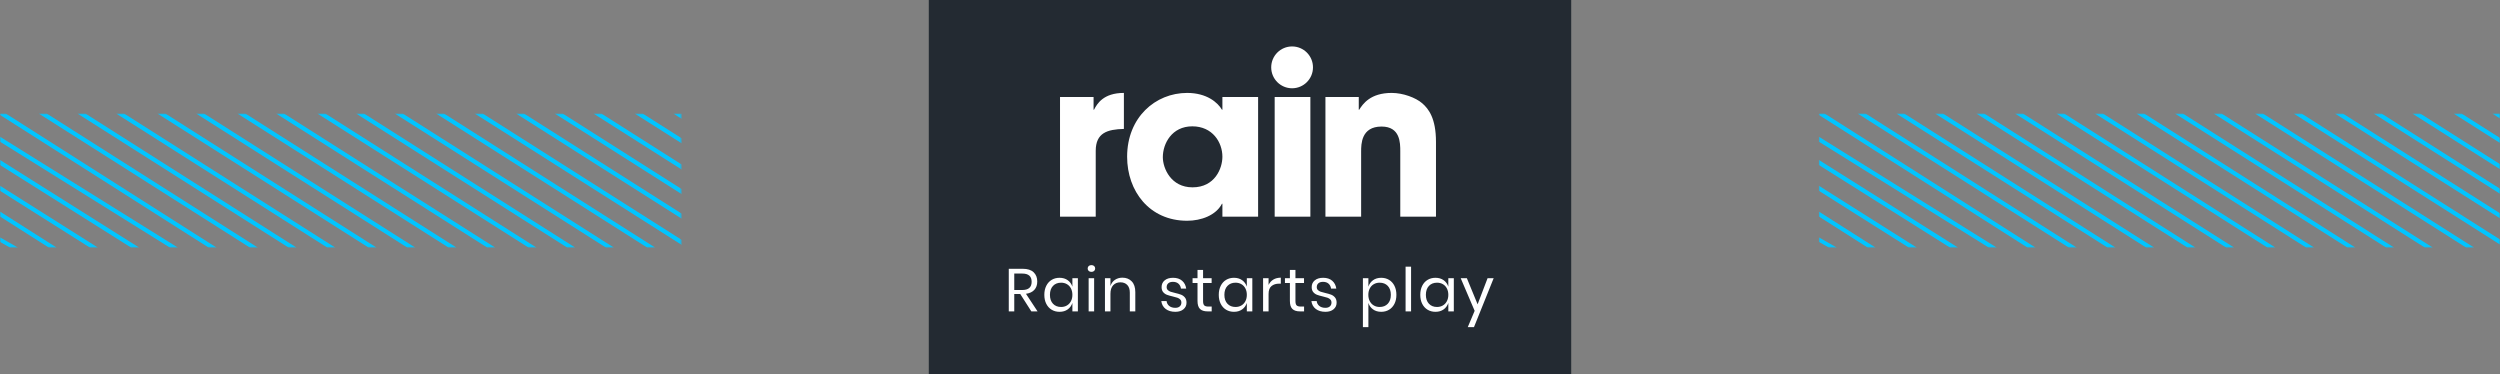 <?xml version="1.0" encoding="UTF-8"?>
<svg width="969px" height="145px" viewBox="0 0 969 145" version="1.1" xmlns="http://www.w3.org/2000/svg" xmlns:xlink="http://www.w3.org/1999/xlink">
    <rect x="0" y="0" width="969" height="145" fill="#808080" stroke="none"/>
    <title>03_image</title>
    <defs>
        <rect id="path-1" x="0" y="0" width="264" height="52"></rect>
        <rect id="path-3" x="0" y="0" width="264" height="52"></rect>
    </defs>
    <g id="01_New-Images" stroke="none" stroke-width="1" fill="none" fill-rule="evenodd">
        <g id="01_Image" transform="translate(-236, -1758)">
            <g id="03_image" transform="translate(236, 1758)">
                <rect id="Rectangle" fill="#232A32" x="360" y="0" width="249" height="145"></rect>
                <g id="rain" transform="translate(390.5, 18)" fill="#FFFFFF">
                    <g id="Group-3" transform="translate(0.5, 0)">
                        <path d="M19.864,19.604 L32.868,19.604 L32.868,24.533 L33.035,24.533 C34.202,22.278 36.62,18.017 44.622,18.017 L44.622,31.97 C38.203,32.137 33.702,33.473 33.702,40.492 L33.702,65.975 L19.864,65.975 L19.864,19.604 Z M96.641,19.604 L82.803,19.604 L82.803,24.533 L82.636,24.533 C80.969,21.693 76.717,18.017 69.132,18.017 C56.794,18.017 45.874,27.541 45.874,42.748 C45.874,56.033 54.461,67.562 69.132,67.562 C74.55,67.562 80.302,65.473 82.636,60.962 L82.803,60.962 L82.803,65.975 L96.641,65.975 L96.641,19.604 Z M59.712,42.914 C59.712,37.651 63.213,30.967 71.132,30.967 C78.968,30.967 82.803,37.149 82.803,42.748 C82.803,47.259 79.885,54.612 71.215,54.612 C62.88,54.612 59.712,47.259 59.712,42.914 L59.712,42.914 Z M103.063,65.975 L116.9,65.975 L116.9,19.604 L103.063,19.604 L103.063,65.975 Z M122.738,65.975 L136.575,65.975 L136.575,40.742 C136.575,37.902 136.575,31.051 144.495,31.051 C151.747,31.051 151.747,37.4 151.747,40.659 L151.747,65.975 L165.586,65.975 L165.586,36.983 C165.586,27.875 162.751,24.199 160.25,22.027 C157.749,19.854 152.831,18.017 148.413,18.017 C140.16,18.017 137.242,22.278 135.826,24.533 L135.658,24.533 L135.658,19.604 L122.738,19.604 L122.738,65.975 Z" id="Fill-1"></path>
                        <path d="M117.911,8.107 C117.911,3.63 114.287,0 109.816,0 C105.344,0 101.72,3.63 101.72,8.107 C101.72,12.585 105.344,16.215 109.816,16.215 C114.287,16.215 117.911,12.585 117.911,8.107" id="Fill-4"></path>
                        <path d="M2.128,102.694 L2.128,95.949 L4.444,95.949 L8.747,102.694 L11.156,102.694 L6.665,95.879 C8.084,95.676 9.168,95.164 9.916,94.344 C10.665,93.525 11.039,92.443 11.039,91.101 C11.039,89.617 10.571,88.427 9.636,87.529 C8.7,86.631 7.297,86.182 5.426,86.182 L5.426,86.182 L-5.11318792e-14,86.182 L-5.11318792e-14,102.694 L2.128,102.694 Z M5.239,94.403 L2.128,94.403 L2.128,88.032 L5.239,88.032 C7.656,88.032 8.864,89.094 8.864,91.218 C8.864,93.341 7.656,94.403 5.239,94.403 L5.239,94.403 Z M19.677,102.858 C20.924,102.858 21.98,102.546 22.846,101.921 C23.711,101.297 24.315,100.461 24.658,99.415 L24.658,99.415 L24.658,102.694 L26.787,102.694 L26.787,89.836 L24.658,89.836 L24.658,93.115 C24.315,92.069 23.711,91.233 22.846,90.609 C21.98,89.984 20.924,89.672 19.677,89.672 C18.539,89.672 17.525,89.937 16.636,90.468 C15.748,90.999 15.05,91.764 14.543,92.764 C14.036,93.763 13.783,94.934 13.783,96.277 C13.783,97.62 14.036,98.787 14.543,99.778 C15.05,100.77 15.748,101.531 16.636,102.062 C17.525,102.593 18.539,102.858 19.677,102.858 Z M20.285,100.984 C18.975,100.984 17.927,100.567 17.139,99.731 C16.352,98.896 15.958,97.744 15.958,96.277 C15.958,94.809 16.352,93.657 17.139,92.822 C17.927,91.987 18.975,91.569 20.285,91.569 C21.127,91.569 21.879,91.76 22.542,92.143 C23.204,92.525 23.723,93.076 24.097,93.794 C24.471,94.512 24.658,95.34 24.658,96.277 C24.658,97.214 24.471,98.037 24.097,98.748 C23.723,99.458 23.204,100.009 22.542,100.399 C21.879,100.789 21.127,100.984 20.285,100.984 Z M32.033,87.377 C32.47,87.377 32.821,87.256 33.086,87.014 C33.351,86.772 33.483,86.455 33.483,86.065 C33.483,85.675 33.351,85.358 33.086,85.116 C32.821,84.874 32.47,84.753 32.033,84.753 C31.597,84.753 31.246,84.874 30.981,85.116 C30.716,85.358 30.583,85.675 30.583,86.065 C30.583,86.455 30.716,86.772 30.981,87.014 C31.246,87.256 31.597,87.377 32.033,87.377 Z M33.086,102.694 L33.086,89.836 L30.957,89.836 L30.957,102.694 L33.086,102.694 Z M39.408,102.694 L39.408,95.879 C39.408,94.426 39.759,93.322 40.46,92.564 C41.162,91.807 42.098,91.428 43.267,91.428 C44.39,91.428 45.278,91.772 45.933,92.459 C46.588,93.146 46.915,94.13 46.915,95.41 L46.915,95.41 L46.915,102.694 L49.044,102.694 L49.044,95.223 C49.044,93.411 48.584,92.026 47.664,91.065 C46.744,90.105 45.536,89.625 44.039,89.625 C42.947,89.625 41.985,89.906 41.15,90.468 C40.316,91.03 39.735,91.834 39.408,92.881 L39.408,92.881 L39.408,89.836 L37.28,89.836 L37.28,102.694 L39.408,102.694 Z M64.565,102.858 C65.875,102.858 66.924,102.53 67.711,101.874 C68.498,101.219 68.892,100.368 68.892,99.322 C68.892,98.478 68.685,97.807 68.272,97.307 C67.859,96.808 67.36,96.445 66.775,96.218 C66.191,95.992 65.423,95.769 64.472,95.551 C63.723,95.379 63.135,95.219 62.706,95.071 C62.277,94.922 61.919,94.704 61.63,94.415 C61.342,94.126 61.197,93.747 61.197,93.279 C61.197,92.654 61.412,92.158 61.841,91.792 C62.269,91.425 62.866,91.241 63.63,91.241 C64.534,91.241 65.255,91.487 65.793,91.979 C66.331,92.471 66.647,93.099 66.74,93.864 L66.74,93.864 L68.775,93.864 C68.588,92.584 68.054,91.565 67.173,90.808 C66.292,90.051 65.127,89.672 63.677,89.672 C62.304,89.672 61.221,90.004 60.426,90.667 C59.63,91.331 59.233,92.201 59.233,93.279 C59.233,94.091 59.432,94.735 59.829,95.211 C60.227,95.687 60.71,96.035 61.279,96.253 C61.848,96.472 62.608,96.691 63.56,96.909 C64.324,97.081 64.924,97.245 65.36,97.401 C65.797,97.557 66.163,97.784 66.46,98.08 C66.756,98.377 66.904,98.775 66.904,99.275 C66.904,99.884 66.697,100.375 66.284,100.75 C65.871,101.125 65.298,101.312 64.565,101.312 C63.583,101.312 62.792,101.07 62.191,100.586 C61.591,100.102 61.252,99.47 61.174,98.689 L61.174,98.689 L59.116,98.689 C59.287,100.001 59.857,101.023 60.823,101.757 C61.79,102.491 63.037,102.858 64.565,102.858 Z M78.652,102.694 L78.652,100.82 L77.343,100.82 C76.594,100.82 76.068,100.668 75.764,100.364 C75.46,100.059 75.308,99.493 75.308,98.666 L75.308,98.666 L75.308,91.686 L78.629,91.686 L78.629,89.836 L75.308,89.836 L75.308,86.627 L73.156,86.627 L73.156,89.836 L71.239,89.836 L71.239,91.686 L73.156,91.686 L73.156,98.619 C73.156,100.087 73.48,101.133 74.127,101.757 C74.774,102.382 75.752,102.694 77.062,102.694 L77.062,102.694 L78.652,102.694 Z M87.29,102.858 C88.538,102.858 89.594,102.546 90.459,101.921 C91.325,101.297 91.929,100.461 92.272,99.415 L92.272,99.415 L92.272,102.694 L94.4,102.694 L94.4,89.836 L92.272,89.836 L92.272,93.115 C91.929,92.069 91.325,91.233 90.459,90.609 C89.594,89.984 88.538,89.672 87.29,89.672 C86.152,89.672 85.139,89.937 84.25,90.468 C83.361,90.999 82.663,91.764 82.157,92.764 C81.65,93.763 81.397,94.934 81.397,96.277 C81.397,97.62 81.65,98.787 82.157,99.778 C82.663,100.77 83.361,101.531 84.25,102.062 C85.139,102.593 86.152,102.858 87.29,102.858 Z M87.898,100.984 C86.589,100.984 85.54,100.567 84.753,99.731 C83.965,98.896 83.572,97.744 83.572,96.277 C83.572,94.809 83.965,93.657 84.753,92.822 C85.54,91.987 86.589,91.569 87.898,91.569 C88.74,91.569 89.492,91.76 90.155,92.143 C90.818,92.525 91.336,93.076 91.71,93.794 C92.085,94.512 92.272,95.34 92.272,96.277 C92.272,97.214 92.085,98.037 91.71,98.748 C91.336,99.458 90.818,100.009 90.155,100.399 C89.492,100.789 88.74,100.984 87.898,100.984 Z M100.699,102.694 L100.699,95.925 C100.699,94.505 101.081,93.486 101.845,92.869 C102.609,92.252 103.591,91.944 104.792,91.944 L104.792,91.944 L105.447,91.944 L105.447,89.625 C104.324,89.625 103.357,89.871 102.547,90.363 C101.736,90.855 101.12,91.546 100.699,92.436 L100.699,92.436 L100.699,89.836 L98.571,89.836 L98.571,102.694 L100.699,102.694 Z M114.459,102.694 L114.459,100.82 L113.149,100.82 C112.401,100.82 111.874,100.668 111.57,100.364 C111.266,100.059 111.114,99.493 111.114,98.666 L111.114,98.666 L111.114,91.686 L114.435,91.686 L114.435,89.836 L111.114,89.836 L111.114,86.627 L108.963,86.627 L108.963,89.836 L107.045,89.836 L107.045,91.686 L108.963,91.686 L108.963,98.619 C108.963,100.087 109.286,101.133 109.933,101.757 C110.58,102.382 111.559,102.694 112.868,102.694 L112.868,102.694 L114.459,102.694 Z M122.746,102.858 C124.055,102.858 125.104,102.53 125.891,101.874 C126.679,101.219 127.072,100.368 127.072,99.322 C127.072,98.478 126.866,97.807 126.453,97.307 C126.039,96.808 125.541,96.445 124.956,96.218 C124.371,95.992 123.603,95.769 122.652,95.551 C121.904,95.379 121.315,95.219 120.886,95.071 C120.458,94.922 120.099,94.704 119.811,94.415 C119.522,94.126 119.378,93.747 119.378,93.279 C119.378,92.654 119.592,92.158 120.021,91.792 C120.45,91.425 121.046,91.241 121.81,91.241 C122.715,91.241 123.436,91.487 123.974,91.979 C124.511,92.471 124.827,93.099 124.921,93.864 L124.921,93.864 L126.955,93.864 C126.768,92.584 126.234,91.565 125.353,90.808 C124.472,90.051 123.307,89.672 121.857,89.672 C120.485,89.672 119.401,90.004 118.606,90.667 C117.811,91.331 117.413,92.201 117.413,93.279 C117.413,94.091 117.612,94.735 118.01,95.211 C118.407,95.687 118.891,96.035 119.46,96.253 C120.029,96.472 120.789,96.691 121.74,96.909 C122.504,97.081 123.104,97.245 123.541,97.401 C123.977,97.557 124.344,97.784 124.64,98.08 C124.936,98.377 125.084,98.775 125.084,99.275 C125.084,99.884 124.878,100.375 124.465,100.75 C124.052,101.125 123.479,101.312 122.746,101.312 C121.763,101.312 120.972,101.07 120.372,100.586 C119.772,100.102 119.432,99.47 119.355,98.689 L119.355,98.689 L117.296,98.689 C117.468,100.001 118.037,101.023 119.004,101.757 C119.97,102.491 121.218,102.858 122.746,102.858 Z M139.39,108.784 L139.39,99.415 C139.717,100.446 140.314,101.277 141.179,101.91 C142.044,102.542 143.101,102.858 144.348,102.858 C145.486,102.858 146.5,102.593 147.388,102.062 C148.277,101.531 148.975,100.77 149.482,99.778 C149.988,98.787 150.242,97.62 150.242,96.277 C150.242,94.934 149.988,93.763 149.482,92.764 C148.975,91.764 148.277,90.999 147.388,90.468 C146.5,89.937 145.486,89.672 144.348,89.672 C143.101,89.672 142.044,89.988 141.179,90.62 C140.314,91.253 139.717,92.084 139.39,93.115 L139.39,93.115 L139.39,89.836 L137.262,89.836 L137.262,108.784 L139.39,108.784 Z M143.74,100.984 C142.914,100.984 142.165,100.789 141.495,100.399 C140.824,100.009 140.302,99.458 139.928,98.748 C139.554,98.037 139.366,97.214 139.366,96.277 C139.366,95.34 139.554,94.512 139.928,93.794 C140.302,93.076 140.824,92.525 141.495,92.143 C142.165,91.76 142.914,91.569 143.74,91.569 C145.065,91.569 146.122,91.987 146.909,92.822 C147.696,93.657 148.09,94.809 148.09,96.277 C148.09,97.744 147.696,98.896 146.909,99.731 C146.122,100.567 145.065,100.984 143.74,100.984 Z M155.933,102.694 L155.933,85.362 L153.804,85.362 L153.804,102.694 L155.933,102.694 Z M165.389,102.858 C166.636,102.858 167.693,102.546 168.558,101.921 C169.423,101.297 170.028,100.461 170.371,99.415 L170.371,99.415 L170.371,102.694 L172.499,102.694 L172.499,89.836 L170.371,89.836 L170.371,93.115 C170.028,92.069 169.423,91.233 168.558,90.609 C167.693,89.984 166.636,89.672 165.389,89.672 C164.251,89.672 163.237,89.937 162.349,90.468 C161.46,90.999 160.762,91.764 160.255,92.764 C159.749,93.763 159.495,94.934 159.495,96.277 C159.495,97.62 159.749,98.787 160.255,99.778 C160.762,100.77 161.46,101.531 162.349,102.062 C163.237,102.593 164.251,102.858 165.389,102.858 Z M165.997,100.984 C164.687,100.984 163.639,100.567 162.851,99.731 C162.064,98.896 161.67,97.744 161.67,96.277 C161.67,94.809 162.064,93.657 162.851,92.822 C163.639,91.987 164.687,91.569 165.997,91.569 C166.839,91.569 167.591,91.76 168.254,92.143 C168.917,92.525 169.435,93.076 169.809,93.794 C170.183,94.512 170.371,95.34 170.371,96.277 C170.371,97.214 170.183,98.037 169.809,98.748 C169.435,99.458 168.917,100.009 168.254,100.399 C167.591,100.789 166.839,100.984 165.997,100.984 Z M180.318,108.784 L187.942,89.836 L185.58,89.836 L181.721,99.954 L177.558,89.836 L175.173,89.836 L180.575,102.483 L177.909,108.784 L180.318,108.784 Z" id="Rainstartsplay" fill-rule="nonzero"></path>
                    </g>
                </g>
                <g id="left" transform="translate(0, 44)">
                    <mask id="mask-2" fill="white">
                        <use xlink:href="#path-1"></use>
                    </mask>
                    <g id="Rectangle"></g>
                    <g id="Group-28" mask="url(#mask-2)" fill="#01C5FF">
                        <polygon id="Fill-1" points="323 0 334 7 334 4.999 326.145 0"></polygon>
                        <polygon id="Fill-2" points="308 0 334 17 334 14.999 311.06 0"></polygon>
                        <polygon id="Fill-3" points="292 0 334 26 334 24.074 295.111 0"></polygon>
                        <polygon id="Fill-4" points="277 0 334 36 334 34.054 280.081 0"></polygon>
                        <polygon id="Fill-5" points="261 0 334 47 334 45 264.107 0"></polygon>
                        <polygon id="Fill-6" points="246 0 327.916 52 331 52 249.084 0"></polygon>
                        <polygon id="Fill-7" points="230 0 311.915 52 315 52 233.084 0"></polygon>
                        <polygon id="Fill-8" points="215 0 296.916 52 300 52 218.084 0"></polygon>
                        <polygon id="Fill-9" points="200 0 281.916 52 285 52 203.085 0"></polygon>
                        <polygon id="Fill-10" points="184 0 265.916 52 269 52 187.085 0"></polygon>
                        <polygon id="Fill-11" points="169 0 250.915 52 254 52 172.085 0"></polygon>
                        <polygon id="Fill-12" points="153 0 234.916 52 238 52 156.084 0"></polygon>
                        <polygon id="Fill-13" points="138 0 219.916 52 223 52 141.084 0"></polygon>
                        <polygon id="Fill-14" points="123 0 204.916 52 208 52 126.084 0"></polygon>
                        <polygon id="Fill-15" points="107 0 188.916 52 192 52 110.084 0"></polygon>
                        <polygon id="Fill-16" points="92 0 173.916 52 177 52 95.084 0"></polygon>
                        <polygon id="Fill-17" points="76 0 157.916 52 161 52 79.084 0"></polygon>
                        <polygon id="Fill-18" points="61 0 142.916 52 146 52 64.084 0"></polygon>
                        <polygon id="Fill-19" points="45 0 126.916 52 130 52 48.084 0"></polygon>
                        <polygon id="Fill-20" points="30 0 111.916 52 115 52 33.084 0"></polygon>
                        <polygon id="Fill-21" points="15 0 96.916 52 100 52 18.084 0"></polygon>
                        <polygon id="Fill-22" points="0 0 0 0.547 80.921 52 84 52 2.219 0"></polygon>
                        <polygon id="Fill-23" points="0 10.93 65.902 52 69 52 0 9"></polygon>
                        <polygon id="Fill-24" points="0 19.968 50.875 52 54 52 0 18"></polygon>
                        <polygon id="Fill-25" points="0 29.955 34.905 52 38 52 0 28"></polygon>
                        <polygon id="Fill-26" points="0 39.924 18.977 52 22 52 0 38"></polygon>
                        <polygon id="Fill-27" points="0 49.756 3.927 52 7 52 0 48"></polygon>
                    </g>
                </g>
                <g id="left" transform="translate(705, 44)">
                    <mask id="mask-4" fill="white">
                        <use xlink:href="#path-3"></use>
                    </mask>
                    <g id="Rectangle"></g>
                    <g id="Group-28" mask="url(#mask-4)" fill="#01C5FF">
                        <polygon id="Fill-5" points="261 0 334 47 334 45 264.107 0"></polygon>
                        <polygon id="Fill-6" points="246 0 327.916 52 331 52 249.084 0"></polygon>
                        <polygon id="Fill-7" points="230 0 311.915 52 315 52 233.084 0"></polygon>
                        <polygon id="Fill-8" points="215 0 296.916 52 300 52 218.084 0"></polygon>
                        <polygon id="Fill-9" points="200 0 281.916 52 285 52 203.085 0"></polygon>
                        <polygon id="Fill-10" points="184 0 265.916 52 269 52 187.085 0"></polygon>
                        <polygon id="Fill-11" points="169 0 250.915 52 254 52 172.085 0"></polygon>
                        <polygon id="Fill-12" points="153 0 234.916 52 238 52 156.084 0"></polygon>
                        <polygon id="Fill-13" points="138 0 219.916 52 223 52 141.084 0"></polygon>
                        <polygon id="Fill-14" points="123 0 204.916 52 208 52 126.084 0"></polygon>
                        <polygon id="Fill-15" points="107 0 188.916 52 192 52 110.084 0"></polygon>
                        <polygon id="Fill-16" points="92 0 173.916 52 177 52 95.084 0"></polygon>
                        <polygon id="Fill-17" points="76 0 157.916 52 161 52 79.084 0"></polygon>
                        <polygon id="Fill-18" points="61 0 142.916 52 146 52 64.084 0"></polygon>
                        <polygon id="Fill-19" points="45 0 126.916 52 130 52 48.084 0"></polygon>
                        <polygon id="Fill-20" points="30 0 111.916 52 115 52 33.084 0"></polygon>
                        <polygon id="Fill-21" points="15 0 96.916 52 100 52 18.084 0"></polygon>
                        <polygon id="Fill-22" points="0 0 0 0.547 80.921 52 84 52 2.219 0"></polygon>
                        <polygon id="Fill-23" points="0 10.93 65.902 52 69 52 0 9"></polygon>
                        <polygon id="Fill-24" points="0 19.968 50.875 52 54 52 0 18"></polygon>
                        <polygon id="Fill-25" points="0 29.955 34.905 52 38 52 0 28"></polygon>
                        <polygon id="Fill-26" points="0 39.924 18.977 52 22 52 0 38"></polygon>
                        <polygon id="Fill-27" points="0 49.756 3.927 52 7 52 0 48"></polygon>
                    </g>
                </g>
            </g>
        </g>
    </g>
</svg>